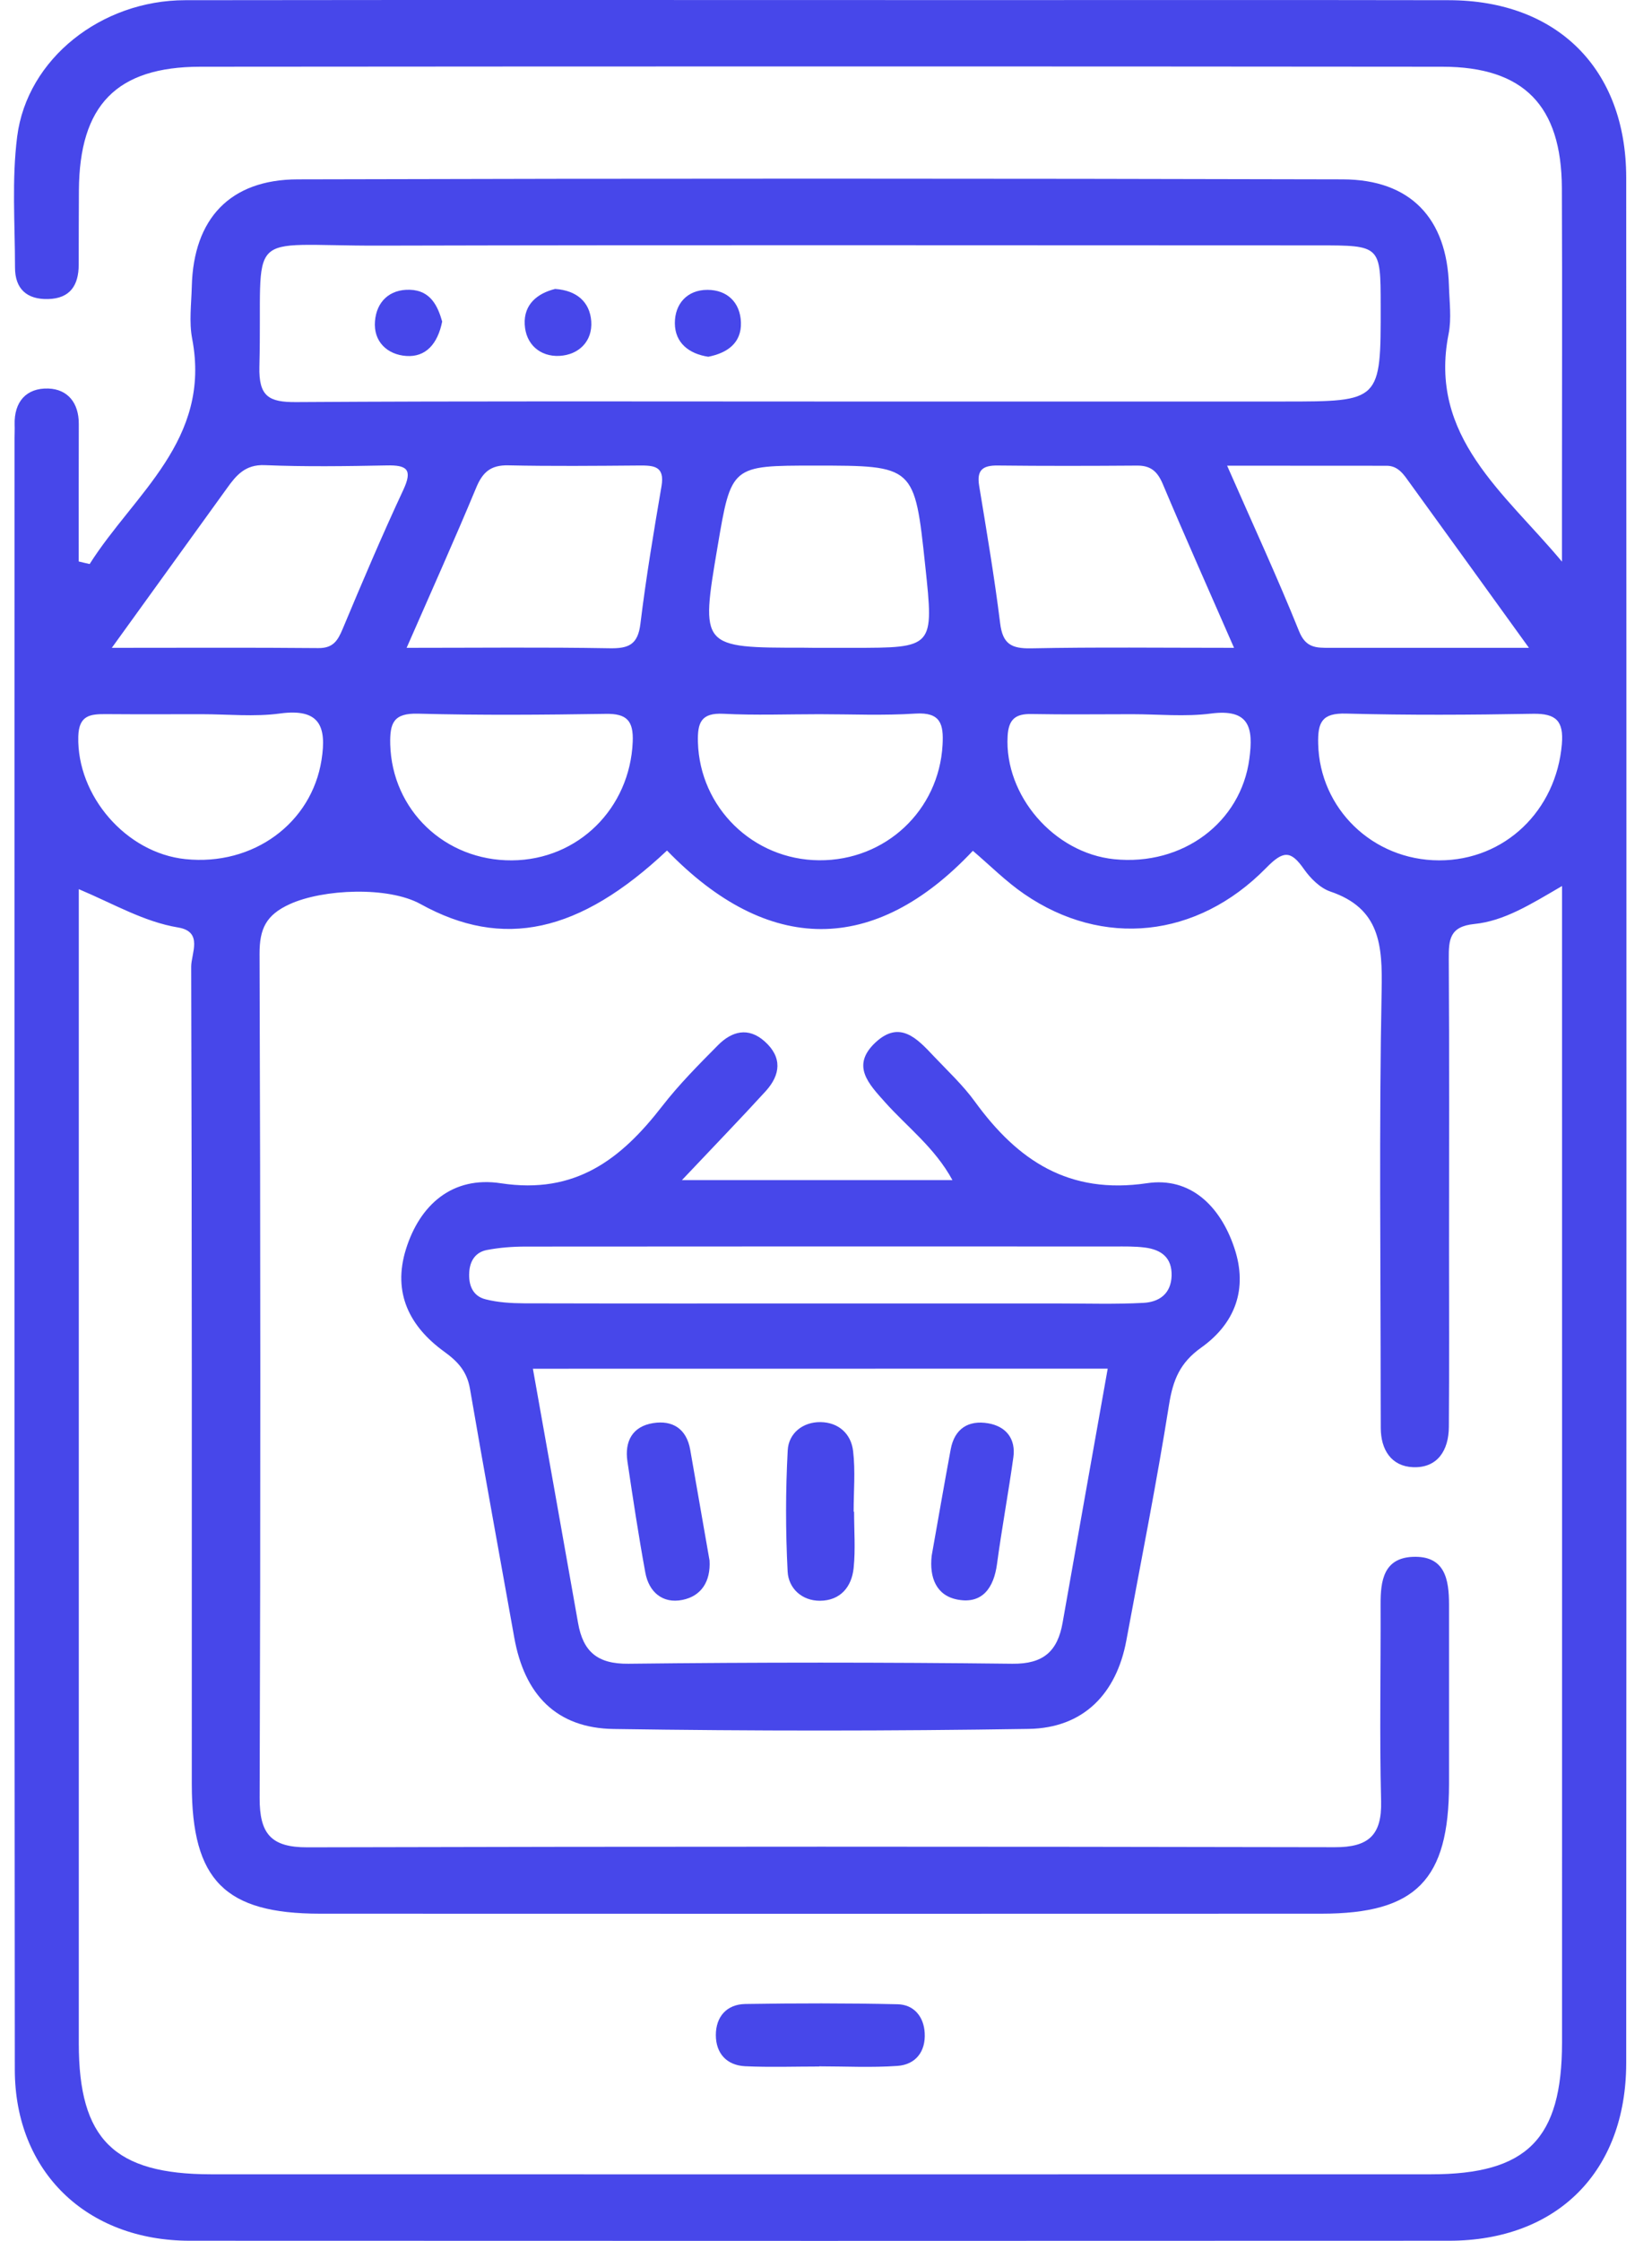 <svg width="59" height="80" viewBox="0 0 59 80" fill="none" xmlns="http://www.w3.org/2000/svg">
<path d="M3.202 20.136C4.784 17.632 7.557 15.715 6.863 12.092C6.747 11.489 6.835 10.845 6.85 10.22C6.913 7.812 8.21 6.409 10.63 6.403C23.072 6.368 35.511 6.371 47.953 6.403C50.379 6.409 51.679 7.8 51.748 10.204C51.764 10.776 51.845 11.367 51.736 11.92C51.004 15.59 53.739 17.597 55.784 20.051C55.784 19.354 55.784 18.654 55.784 17.957C55.784 14.209 55.797 10.46 55.781 6.712C55.768 3.774 54.424 2.385 51.511 2.382C36.727 2.367 21.943 2.37 7.16 2.382C4.156 2.385 2.836 3.758 2.818 6.8C2.811 7.684 2.814 8.569 2.811 9.454C2.808 10.182 2.508 10.657 1.717 10.676C0.958 10.695 0.536 10.313 0.536 9.551C0.536 7.991 0.417 6.409 0.614 4.871C0.97 2.095 3.621 0.01 6.613 0.007C16.035 -0.006 25.457 0.003 34.879 0.003C40.5 0.003 46.124 -0.003 51.745 0.007C55.606 0.013 58.075 2.454 58.079 6.337C58.091 28.776 58.091 51.216 58.079 73.652C58.075 77.535 55.603 79.992 51.754 79.995C36.761 80.002 21.771 80.002 6.778 79.995C3.093 79.992 0.536 77.532 0.529 73.893C0.511 54.473 0.52 35.054 0.52 15.634C0.52 15.478 0.529 15.322 0.523 15.165C0.498 14.337 0.948 13.846 1.723 13.871C2.421 13.893 2.818 14.387 2.814 15.137C2.808 16.772 2.811 18.41 2.811 20.045C2.94 20.076 3.071 20.108 3.202 20.136ZM23.822 30.364C20.69 33.312 17.961 33.903 15.019 32.275C13.875 31.64 11.543 31.731 10.342 32.281C9.504 32.665 9.267 33.156 9.27 34.053C9.304 44.101 9.307 54.145 9.273 64.193C9.27 65.459 9.673 65.953 10.977 65.95C23.206 65.918 35.439 65.921 47.669 65.946C48.869 65.95 49.357 65.524 49.325 64.302C49.266 61.961 49.316 59.619 49.307 57.275C49.303 56.434 49.416 55.624 50.457 55.58C51.611 55.533 51.751 56.39 51.751 57.29C51.751 59.425 51.751 61.557 51.751 63.692C51.748 67.116 50.573 68.319 47.19 68.319C35.27 68.325 23.353 68.322 11.433 68.319C8.032 68.319 6.853 67.125 6.85 63.711C6.85 53.976 6.857 44.245 6.828 34.51C6.828 34.041 7.266 33.263 6.366 33.112C5.143 32.909 4.081 32.278 2.814 31.743C2.814 32.375 2.814 32.831 2.814 33.288C2.814 46.508 2.814 59.732 2.814 72.952C2.814 76.375 4.074 77.619 7.538 77.623C22.059 77.626 36.58 77.626 51.101 77.623C54.54 77.623 55.784 76.366 55.787 72.915C55.79 59.694 55.787 46.471 55.787 33.25C55.787 32.803 55.787 32.353 55.787 31.631C54.659 32.29 53.718 32.881 52.652 32.987C51.764 33.078 51.739 33.553 51.742 34.235C51.764 37.67 51.751 41.106 51.751 44.542C51.751 46.677 51.761 48.809 51.745 50.944C51.739 51.779 51.339 52.413 50.466 52.379C49.697 52.348 49.313 51.763 49.313 50.975C49.313 50.609 49.31 50.247 49.31 49.881C49.31 45.039 49.25 40.199 49.344 35.36C49.375 33.75 49.294 32.431 47.512 31.828C47.146 31.703 46.803 31.359 46.571 31.03C46.096 30.349 45.83 30.361 45.215 30.99C42.745 33.506 39.381 33.838 36.586 31.921C35.927 31.471 35.355 30.893 34.745 30.374C31.228 34.11 27.43 34.091 23.822 30.364ZM29.302 14.334C34.817 14.334 40.328 14.334 45.843 14.334C49.316 14.334 49.316 14.334 49.31 10.895C49.307 8.766 49.303 8.76 47.081 8.76C35.898 8.76 24.716 8.741 13.534 8.769C8.588 8.782 9.389 8.069 9.264 13.089C9.239 14.152 9.595 14.362 10.58 14.355C16.82 14.315 23.063 14.334 29.302 14.334ZM29.343 23.128C29.706 23.128 30.071 23.128 30.434 23.128C33.357 23.128 33.357 23.128 33.044 20.195C32.663 16.622 32.663 16.622 29.096 16.622C26.117 16.622 26.117 16.622 25.629 19.507C25.016 23.124 25.016 23.124 28.718 23.124C28.927 23.128 29.134 23.128 29.343 23.128ZM14.522 23.128C17.095 23.128 19.43 23.102 21.762 23.143C22.447 23.156 22.781 23.021 22.872 22.268C23.072 20.623 23.347 18.988 23.625 17.357C23.75 16.631 23.341 16.616 22.822 16.619C21.265 16.631 19.708 16.647 18.151 16.613C17.529 16.6 17.238 16.853 17.007 17.41C16.238 19.261 15.416 21.086 14.522 23.128ZM44.073 23.128C43.164 21.049 42.326 19.173 41.529 17.282C41.341 16.838 41.104 16.619 40.616 16.622C38.956 16.634 37.293 16.638 35.633 16.619C35.098 16.613 34.876 16.778 34.97 17.344C35.239 18.979 35.517 20.614 35.72 22.255C35.811 22.987 36.117 23.159 36.821 23.146C39.153 23.099 41.488 23.128 44.073 23.128ZM3.993 23.128C6.628 23.128 8.998 23.115 11.368 23.137C11.893 23.143 12.062 22.874 12.237 22.455C12.934 20.789 13.64 19.126 14.403 17.491C14.747 16.756 14.531 16.6 13.812 16.616C12.359 16.644 10.905 16.666 9.454 16.606C8.757 16.578 8.435 16.969 8.098 17.441C6.794 19.248 5.49 21.052 3.993 23.128ZM54.605 23.128C53.074 21.008 51.717 19.126 50.354 17.247C50.144 16.956 49.944 16.628 49.525 16.628C47.697 16.625 45.865 16.625 43.826 16.625C44.767 18.767 45.63 20.633 46.396 22.537C46.637 23.134 47.006 23.128 47.478 23.128C49.757 23.128 52.036 23.128 54.605 23.128ZM29.265 25.497C28.124 25.497 26.98 25.541 25.839 25.482C25.029 25.441 24.907 25.807 24.926 26.501C24.994 28.823 26.886 30.693 29.252 30.712C31.628 30.73 33.535 28.93 33.663 26.591C33.704 25.85 33.595 25.419 32.691 25.475C31.553 25.55 30.409 25.497 29.265 25.497ZM7.207 25.497C6.069 25.497 4.928 25.503 3.79 25.494C3.227 25.491 2.814 25.528 2.796 26.297C2.743 28.401 4.496 30.452 6.622 30.671C9.048 30.921 11.127 29.386 11.483 27.132C11.674 25.922 11.411 25.281 9.998 25.472C9.086 25.597 8.138 25.497 7.207 25.497ZM51.398 30.715C53.739 30.718 55.581 28.942 55.781 26.563C55.85 25.741 55.575 25.469 54.755 25.482C52.53 25.522 50.301 25.535 48.078 25.475C47.206 25.45 47.059 25.788 47.078 26.557C47.131 28.861 49.019 30.712 51.398 30.715ZM18.289 30.715C20.652 30.696 22.497 28.855 22.597 26.485C22.628 25.735 22.39 25.472 21.637 25.485C19.405 25.519 17.167 25.538 14.935 25.478C14.053 25.453 13.919 25.81 13.937 26.573C14 28.911 15.882 30.733 18.289 30.715ZM40.435 25.497C39.24 25.497 38.043 25.513 36.849 25.491C36.277 25.478 36.02 25.666 35.986 26.282C35.87 28.392 37.637 30.455 39.794 30.674C42.245 30.921 44.32 29.358 44.62 27.088C44.767 25.985 44.633 25.291 43.236 25.475C42.32 25.594 41.369 25.497 40.435 25.497Z" fill="#4747EA"/>
<path d="M24.355 42.13C27.76 42.13 30.808 42.13 34.015 42.13C33.387 40.971 32.396 40.233 31.602 39.342C31.026 38.695 30.386 38.045 31.261 37.222C32.139 36.397 32.765 37.088 33.352 37.71C33.852 38.238 34.393 38.742 34.819 39.33C36.344 41.427 38.167 42.656 40.968 42.24C42.506 42.012 43.578 43.046 44.081 44.544C44.581 46.026 44.1 47.254 42.903 48.108C42.137 48.652 41.893 49.267 41.752 50.143C41.305 52.959 40.746 55.757 40.227 58.562C39.873 60.472 38.689 61.691 36.744 61.722C31.802 61.8 26.856 61.8 21.914 61.725C19.872 61.694 18.731 60.503 18.366 58.458C17.837 55.498 17.293 52.541 16.784 49.577C16.677 48.964 16.362 48.614 15.861 48.252C14.633 47.361 14.011 46.16 14.498 44.597C14.992 43.012 16.155 41.977 17.89 42.243C20.548 42.649 22.18 41.386 23.646 39.495C24.249 38.717 24.952 38.01 25.646 37.31C26.134 36.819 26.719 36.654 27.306 37.175C27.947 37.745 27.875 38.37 27.35 38.951C26.44 39.948 25.503 40.914 24.355 42.13ZM19.032 48.864C19.578 51.937 20.116 54.938 20.645 57.939C20.823 58.962 21.335 59.409 22.445 59.396C27.016 59.343 31.586 59.343 36.157 59.396C37.273 59.409 37.773 58.943 37.951 57.927C38.479 54.926 39.017 51.928 39.561 48.861C32.69 48.864 25.896 48.864 19.032 48.864ZM29.304 46.535C32.161 46.535 35.016 46.535 37.873 46.535C38.861 46.535 39.849 46.566 40.833 46.513C41.387 46.485 41.821 46.201 41.843 45.547C41.862 44.891 41.468 44.613 40.893 44.538C40.533 44.491 40.167 44.5 39.805 44.5C32.796 44.497 25.784 44.497 18.775 44.503C18.312 44.503 17.843 44.538 17.39 44.625C16.996 44.7 16.787 44.994 16.759 45.41C16.727 45.876 16.881 46.27 17.34 46.385C17.781 46.498 18.256 46.526 18.716 46.529C22.242 46.538 25.775 46.535 29.304 46.535Z" fill="#4747EA"/>
<path d="M29.258 73.775C28.377 73.775 27.495 73.806 26.617 73.765C25.951 73.734 25.566 73.303 25.566 72.652C25.566 72.002 25.948 71.555 26.617 71.543C28.43 71.514 30.243 71.511 32.056 71.552C32.641 71.564 32.994 71.996 33.025 72.577C33.063 73.237 32.706 73.706 32.053 73.753C31.125 73.819 30.19 73.769 29.258 73.769C29.258 73.772 29.258 73.772 29.258 73.775Z" fill="#4747EA"/>
<path d="M15.792 11.479C15.633 12.277 15.205 12.758 14.508 12.708C13.838 12.661 13.332 12.201 13.392 11.467C13.448 10.77 13.914 10.323 14.636 10.345C15.386 10.366 15.639 10.942 15.792 11.479Z" fill="#4747EA"/>
<path d="M19.825 10.316C20.597 10.366 21.066 10.782 21.116 11.47C21.166 12.186 20.669 12.667 19.985 12.705C19.287 12.742 18.775 12.289 18.74 11.582C18.703 10.87 19.187 10.473 19.825 10.316Z" fill="#4747EA"/>
<path d="M25.296 12.736C24.605 12.633 24.105 12.239 24.102 11.539C24.099 10.854 24.536 10.348 25.265 10.348C25.977 10.348 26.44 10.804 26.462 11.514C26.484 12.245 25.977 12.602 25.296 12.736Z" fill="#4747EA"/>
<path d="M30.503 53.968C30.503 54.64 30.556 55.315 30.487 55.978C30.418 56.659 30.006 57.144 29.284 57.147C28.637 57.15 28.161 56.703 28.13 56.106C28.055 54.665 28.055 53.218 28.133 51.776C28.165 51.167 28.671 50.76 29.309 50.77C29.946 50.779 30.397 51.185 30.468 51.804C30.553 52.517 30.487 53.246 30.487 53.968C30.494 53.968 30.5 53.968 30.503 53.968Z" fill="#4747EA"/>
<path d="M25.341 55.711C25.384 56.451 25.053 56.98 24.372 57.117C23.668 57.258 23.174 56.842 23.046 56.136C22.805 54.819 22.605 53.497 22.408 52.172C22.302 51.459 22.586 50.924 23.321 50.806C24.018 50.693 24.518 51.006 24.65 51.753C24.881 53.072 25.109 54.391 25.341 55.711Z" fill="#4747EA"/>
<path d="M33.274 55.542C33.499 54.276 33.718 53.007 33.953 51.744C34.09 50.999 34.59 50.693 35.291 50.812C35.928 50.921 36.285 51.362 36.191 52.031C36.013 53.303 35.778 54.57 35.606 55.845C35.491 56.686 35.084 57.267 34.212 57.108C33.44 56.971 33.187 56.32 33.274 55.542Z" fill="#4747EA"/>
</svg>
